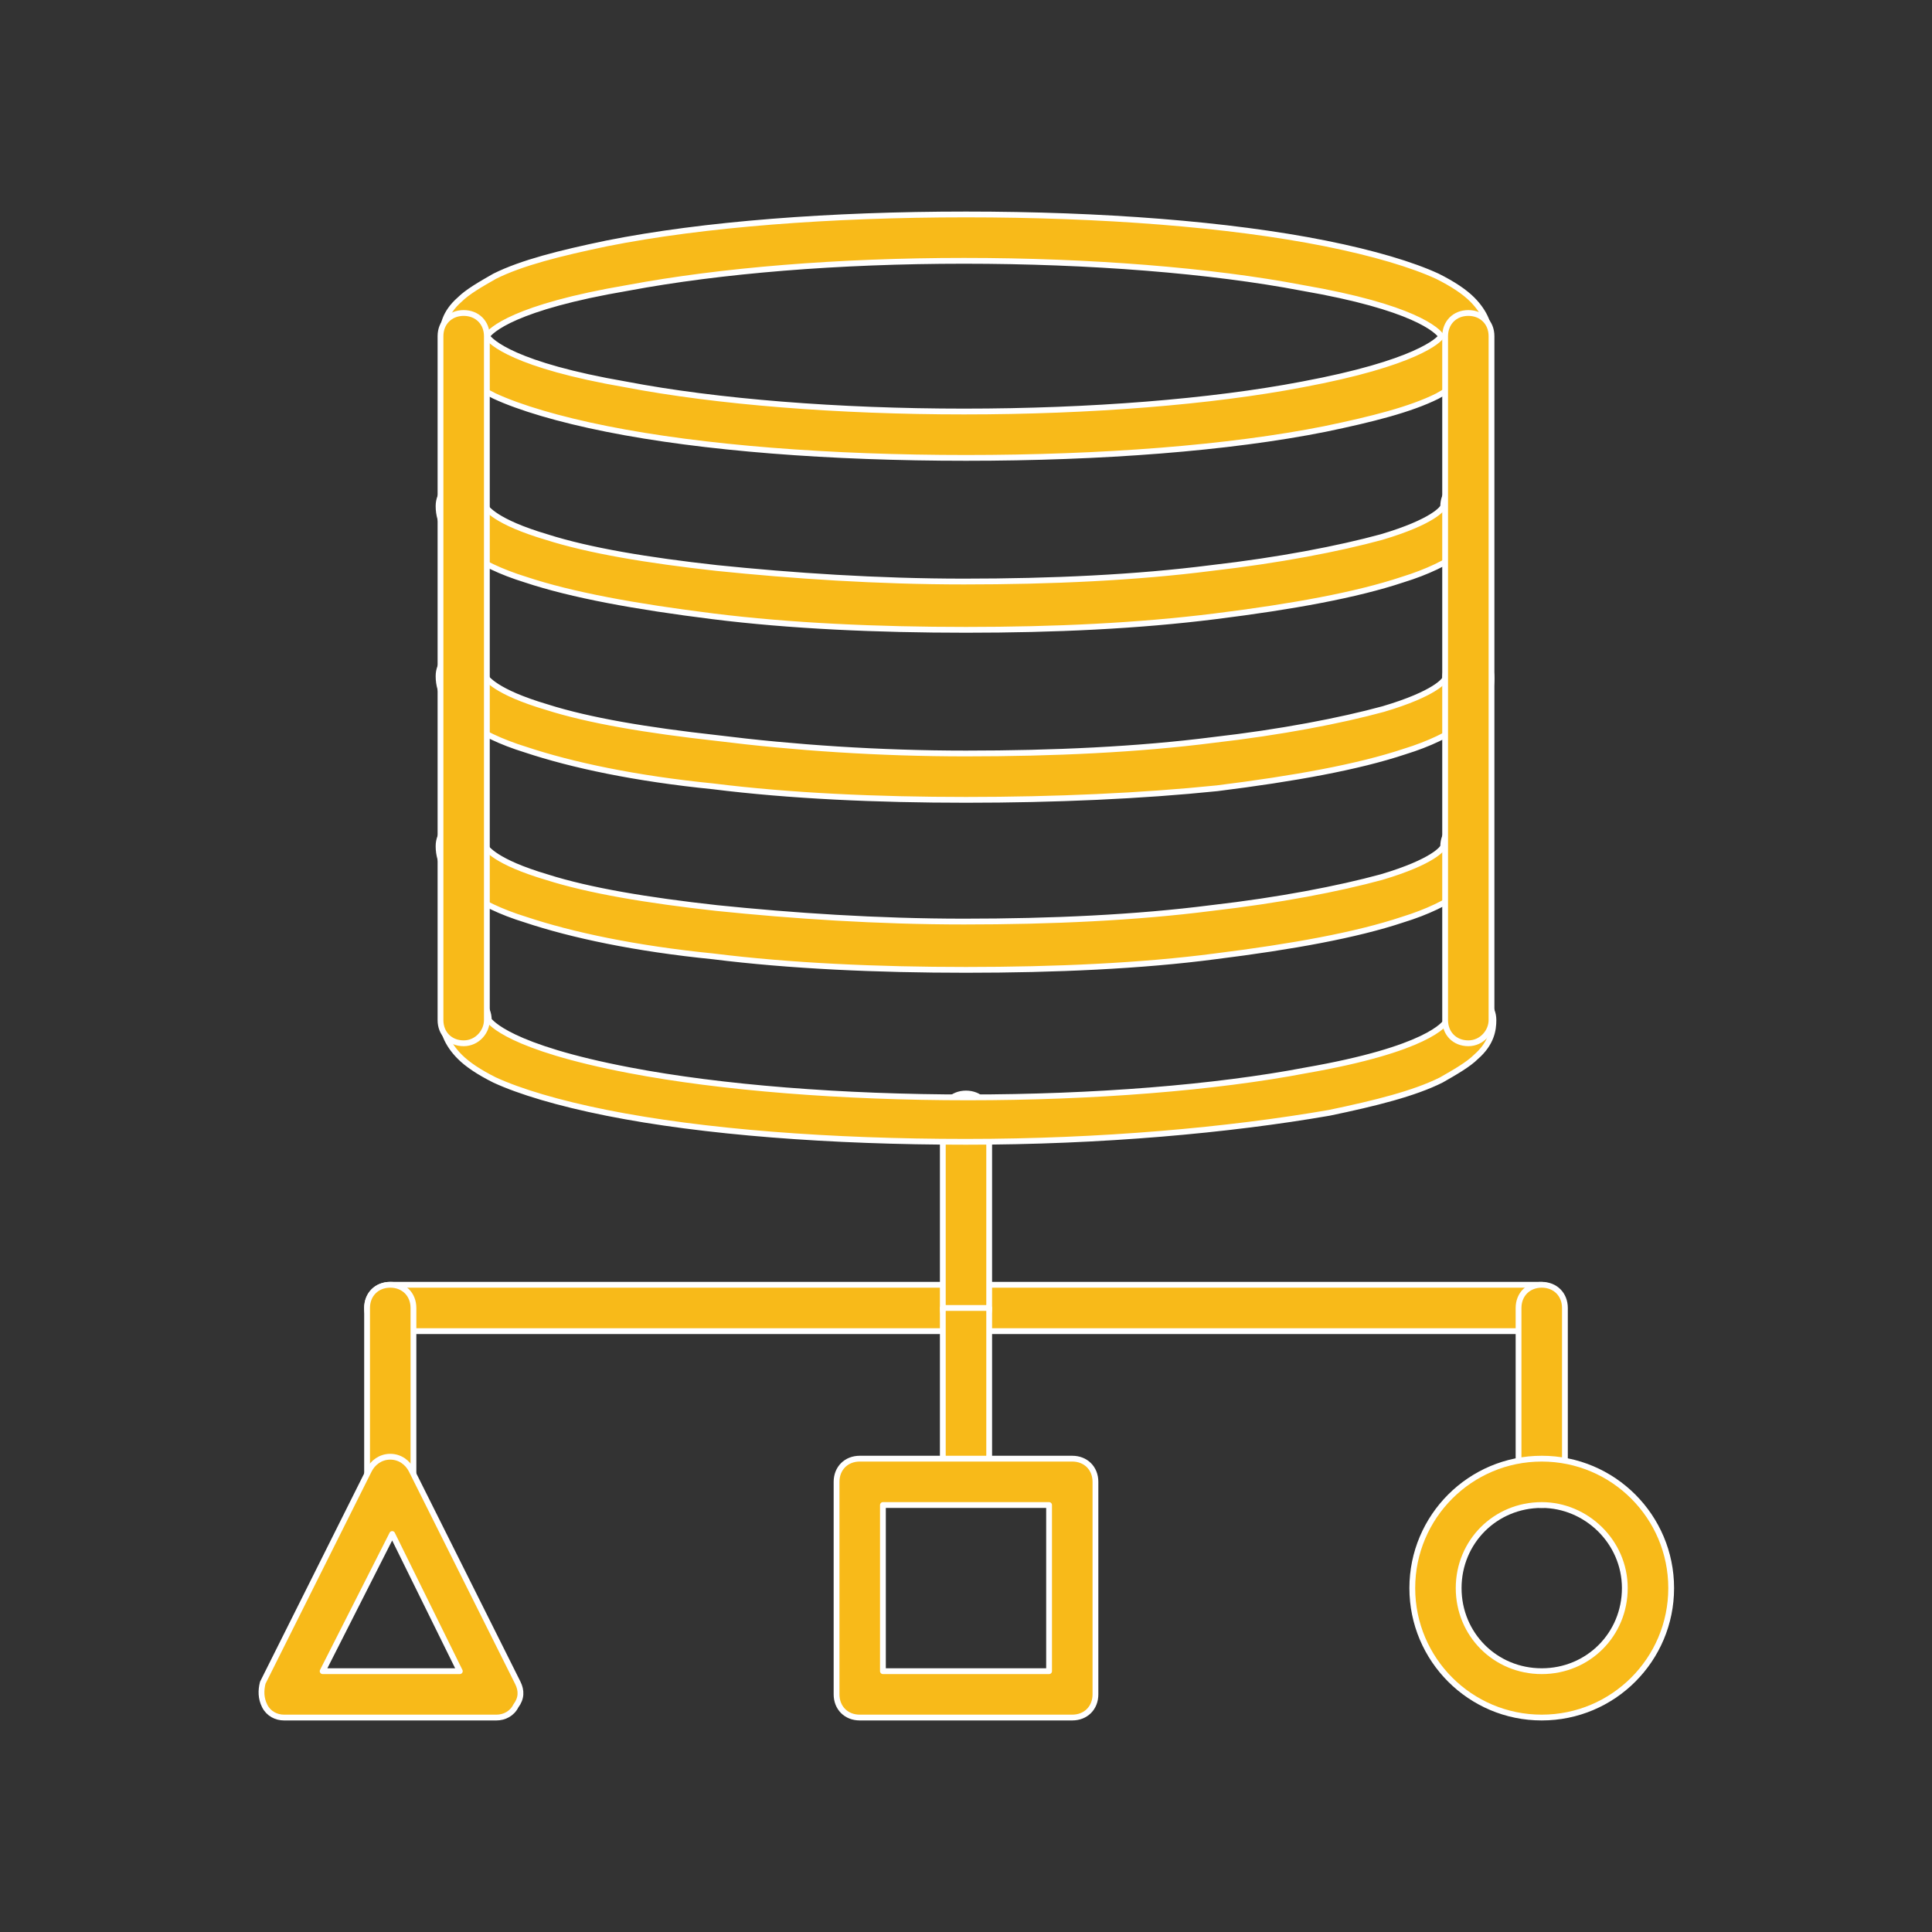 <?xml version="1.0" encoding="utf-8"?>
<svg version="1.1" id="Layer_1" xmlns="http://www.w3.org/2000/svg" xmlns:xlink="http://www.w3.org/1999/xlink" x="0px" y="0px"
	 viewBox="0 0 100 100" style="enable-background:new 0 0 100 100;" xml:space="preserve">
<rect x="0" y="0" width="100" height="100" fill="#333333" stroke="none"/>
<style type="text/css">
	.st2{fill-rule:evenodd;clip-rule:evenodd;fill:#F8BA19;stroke:#FFFFFF;stroke-width:0.3;stroke-linecap:round;stroke-linejoin:round;stroke-miterlimit:10;}
</style>
<g>
	<g>
		<path class="st2" d="M79.7,68.9H20.2c-0.7,0-1.2-0.5-1.2-1.2c0-0.7,0.5-1.2,1.2-1.2h59.5c0.7,0,1.2,0.5,1.2,1.2
			C81,68.4,80.4,68.9,79.7,68.9z"/>
		<path class="st2" d="M50,68.9c-0.7,0-1.2-0.5-1.2-1.2v-9.9c0-0.7,0.5-1.2,1.2-1.2s1.2,0.5,1.2,1.2v9.9
			C51.2,68.4,50.7,68.9,50,68.9z"/>
		<path class="st2" d="M48.8,67.7h2.4v9h-2.4V67.7z"/>
		<path class="st2" d="M20.2,77.9c-0.7,0-1.2-0.5-1.2-1.2v-9c0-0.7,0.5-1.2,1.2-1.2c0.7,0,1.2,0.5,1.2,1.2v9
			C21.4,77.4,20.9,77.9,20.2,77.9z"/>
		<path class="st2" d="M79.8,77.9c-0.7,0-1.2-0.5-1.2-1.2v-9c0-0.7,0.5-1.2,1.2-1.2S81,67,81,67.7v9C81,77.4,80.4,77.9,79.8,77.9z"
			/>
		<path class="st2" d="M55.5,88.9h-11c-0.7,0-1.2-0.5-1.2-1.2v-11c0-0.7,0.5-1.2,1.2-1.2h11c0.7,0,1.2,0.5,1.2,1.2v11
			C56.7,88.4,56.2,88.9,55.5,88.9z M45.7,86.5h8.6v-8.6h-8.6V86.5z"/>
		<path class="st2" d="M25.7,88.9h-11c-0.4,0-0.8-0.2-1-0.6c-0.2-0.4-0.2-0.8-0.1-1.2l5.5-11c0.2-0.4,0.6-0.7,1.1-0.7
			s0.9,0.3,1.1,0.7l5.5,11c0.2,0.4,0.2,0.8-0.1,1.2C26.5,88.7,26.1,88.9,25.7,88.9z M16.7,86.5h7.1l-3.5-7.1L16.7,86.5z"/>
		<path class="st2" d="M79.8,88.9c-3.7,0-6.7-3-6.7-6.7s3-6.7,6.7-6.7s6.7,3,6.7,6.7S83.5,88.9,79.8,88.9z M79.8,77.9
			c-2.4,0-4.3,1.9-4.3,4.3s1.9,4.3,4.3,4.3c2.4,0,4.3-1.9,4.3-4.3S82.1,77.9,79.8,77.9z"/>
		<path class="st2" d="M50,23.7c-7,0-13.6-0.5-18.6-1.5c-2.5-0.5-4.5-1.1-5.8-1.7c-0.8-0.4-1.4-0.8-1.8-1.2
			c-0.7-0.7-0.9-1.4-0.9-1.9c0-0.5,0.1-1.2,0.9-1.9c0.4-0.4,1.1-0.8,1.8-1.2c1.4-0.7,3.4-1.2,5.8-1.7c5-1,11.6-1.5,18.6-1.5
			s13.6,0.5,18.6,1.5c2.5,0.5,4.5,1.1,5.8,1.7c0.8,0.4,1.4,0.8,1.8,1.2c0.7,0.7,0.9,1.4,0.9,1.9c0,0.5-0.1,1.2-0.9,1.9
			c-0.4,0.4-1.1,0.8-1.8,1.2c-1.4,0.7-3.4,1.2-5.8,1.7C63.6,23.2,57,23.7,50,23.7z M25.2,17.4c0.2,0.3,1.4,1.5,7.2,2.5
			c4.7,0.9,11,1.4,17.5,1.4s12.8-0.5,17.5-1.4c5.9-1.1,7.1-2.3,7.2-2.5c-0.2-0.3-1.4-1.5-7.2-2.5c-4.7-0.9-11-1.4-17.5-1.4
			S37.3,14,32.5,14.9C26.6,15.9,25.4,17.1,25.2,17.4L25.2,17.4z"/>
		<path class="st2" d="M50,32.6c-4.6,0-9.1-0.2-13.1-0.7s-7.3-1.1-9.7-1.9c-1.3-0.4-2.3-0.9-3-1.4c-1-0.7-1.5-1.5-1.5-2.4
			c0-0.7,0.5-1.2,1.2-1.2c0.7,0,1.2,0.5,1.2,1.2c0.1,0.1,0.5,0.8,3.2,1.6c2.2,0.7,5.2,1.2,8.8,1.6c3.9,0.4,8.3,0.7,12.8,0.7
			s8.9-0.2,12.8-0.7c3.5-0.4,6.6-1,8.8-1.6c2.7-0.8,3.2-1.5,3.2-1.6c0-0.7,0.5-1.2,1.2-1.2s1.2,0.5,1.2,1.2c0,0.9-0.5,1.7-1.5,2.4
			c-0.7,0.5-1.7,1-3,1.4c-2.4,0.8-5.7,1.4-9.7,1.9S54.6,32.6,50,32.6L50,32.6z"/>
		<path class="st2" d="M50,41.4c-4.6,0-9.1-0.2-13.1-0.7c-4-0.4-7.3-1.1-9.7-1.9c-1.3-0.4-2.3-0.9-3-1.4c-1-0.7-1.5-1.5-1.5-2.4
			c0-0.7,0.5-1.2,1.2-1.2c0.7,0,1.2,0.5,1.2,1.2c0.1,0.1,0.5,0.8,3.2,1.6c2.2,0.7,5.2,1.2,8.8,1.6C41.1,38.7,45.5,39,50,39
			c4.5,0,8.9-0.2,12.8-0.7c3.5-0.4,6.6-1,8.8-1.6c2.7-0.8,3.2-1.5,3.2-1.6c0-0.7,0.5-1.2,1.2-1.2s1.2,0.5,1.2,1.2
			c0,0.9-0.5,1.7-1.5,2.4c-0.7,0.5-1.7,1-3,1.4c-2.4,0.8-5.7,1.4-9.7,1.9C59.1,41.2,54.6,41.4,50,41.4L50,41.4z"/>
		<path class="st2" d="M50,50.2c-4.6,0-9.1-0.2-13.1-0.7c-4-0.4-7.3-1.1-9.7-1.9c-1.3-0.4-2.3-0.9-3-1.4c-1-0.7-1.5-1.5-1.5-2.4
			c0-0.7,0.5-1.2,1.2-1.2c0.7,0,1.2,0.5,1.2,1.2c0.1,0.1,0.5,0.8,3.2,1.6c2.2,0.7,5.2,1.2,8.8,1.6c3.9,0.4,8.3,0.7,12.8,0.7
			c4.5,0,8.9-0.2,12.8-0.7c3.5-0.4,6.6-1,8.8-1.6c2.7-0.8,3.2-1.5,3.2-1.6c0-0.7,0.5-1.2,1.2-1.2s1.2,0.5,1.2,1.2
			c0,0.9-0.5,1.7-1.5,2.4c-0.7,0.5-1.7,1-3,1.4c-2.4,0.8-5.7,1.4-9.7,1.9C59.1,50,54.6,50.2,50,50.2L50,50.2z"/>
		<path class="st2" d="M50,59.1c-7,0-13.6-0.5-18.6-1.5c-2.5-0.5-4.5-1.1-5.8-1.7c-0.8-0.4-1.4-0.8-1.8-1.2
			c-0.7-0.7-0.9-1.4-0.9-1.9c0-0.7,0.5-1.2,1.2-1.2c0.7,0,1.2,0.5,1.2,1.2c0.1,0.1,1,1.4,7.3,2.6c4.7,0.9,11,1.4,17.5,1.4
			s12.8-0.5,17.5-1.4c6.3-1.1,7.2-2.4,7.3-2.6c0-0.7,0.5-1.2,1.2-1.2c0.7,0,1.2,0.5,1.2,1.2c0,0.5-0.1,1.2-0.9,1.9
			c-0.4,0.4-1.1,0.8-1.8,1.2c-1.4,0.7-3.4,1.2-5.8,1.7C63.6,58.5,57,59.1,50,59.1L50,59.1z"/>
		<path class="st2" d="M24,54c-0.7,0-1.2-0.5-1.2-1.2V17.4c0-0.7,0.5-1.2,1.2-1.2c0.7,0,1.2,0.5,1.2,1.2v35.4
			C25.2,53.4,24.7,54,24,54z"/>
		<path class="st2" d="M76,54c-0.7,0-1.2-0.5-1.2-1.2V17.4c0-0.7,0.5-1.2,1.2-1.2s1.2,0.5,1.2,1.2v35.4C77.2,53.4,76.7,54,76,54z"/>
	</g>
</g>
</svg>